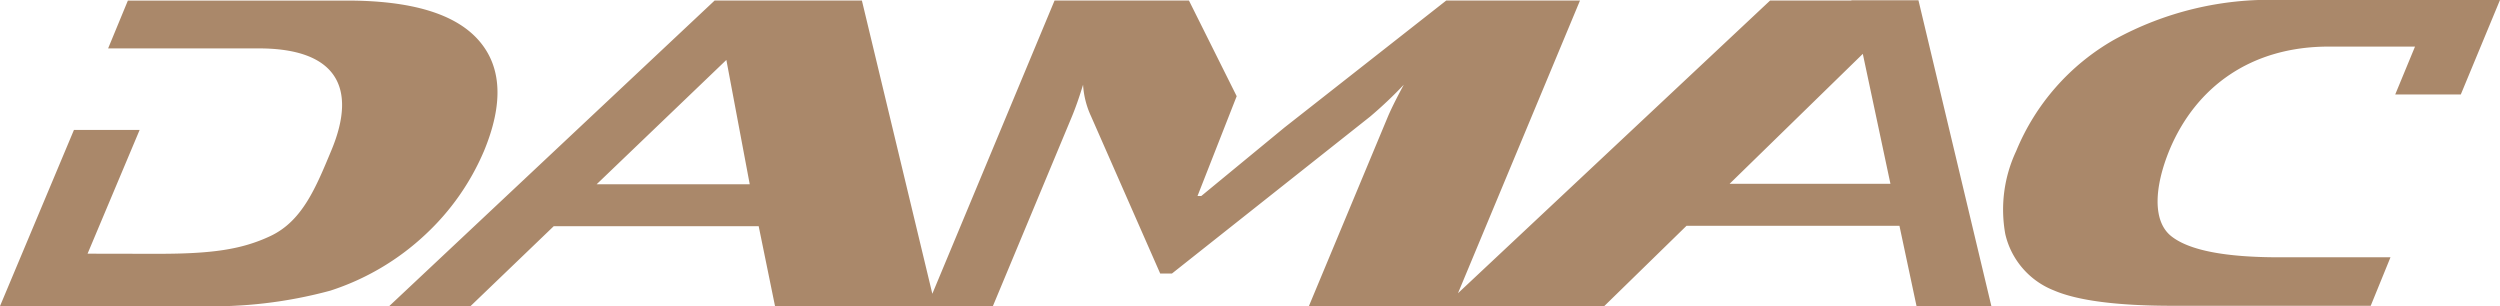 <svg xmlns="http://www.w3.org/2000/svg" width="235.242" height="28.804" viewBox="0 0 235.242 28.804"><path id="_63800434-0-damac-logo-white" data-name="63800434-0-damac-logo-white" d="M118.5,112.654q2.807-6.736-.484-10.476T105.6,98.444H85.013l-1.859,4.5H97.33c7.232,0,9.327,3.612,6.832,9.592-1.442,3.46-2.718,6.641-5.726,8.059-2.753,1.3-5.6,1.678-10.661,1.678l-6.556-.012,4.9-11.645H79.938L72.98,127.194H91.641a42.462,42.462,0,0,0,12.411-1.452,23.717,23.717,0,0,0,8.963-5.29,22.982,22.982,0,0,0,5.484-7.8M247.191,98.416l0,.021h-7.647l-29.374,27.546,11.481-27.54h-12.59l-15.212,11.942-7.83,6.446h-.356l3.685-9.389-4.491-9H172.21l-11.5,27.591-6.628-27.591H140.222l-30.616,28.751h7.65l7.826-7.516h19.288l1.537,7.516h20.5l7.409-17.769c.372-.891.729-1.917,1.078-3.064a8.132,8.132,0,0,0,.742,2.95l6.517,14.821h1.1L201.9,109.364a38.93,38.93,0,0,0,3.171-3c-.724,1.339-1.227,2.359-1.521,3.064l-7.409,17.769h13.532l0-.009h14.266l7.738-7.552h20.035l1.607,7.552h7.042L253.5,98.416ZM129.12,115.73l12.208-11.7,2.2,11.7Zm106.609-.044,12.535-12.228,2.6,12.228Zm72.493-17.3H287.446a30.324,30.324,0,0,0-15.534,3.743,21.438,21.438,0,0,0-9.22,10.484,12.938,12.938,0,0,0-1.021,7.8,7.51,7.51,0,0,0,4.563,5.3c2.225.962,5.966,1.451,11.2,1.451h18.622l1.861-4.564H287.424q-7.582,0-10.1-1.958c-1.832-1.411-1.626-4.677-.2-8.145,2.505-5.992,7.736-9.723,14.967-9.723h8.134l-1.863,4.506h6.171Z" transform="translate(-72.98 -98.39)" fill="#aa886a"></path></svg>